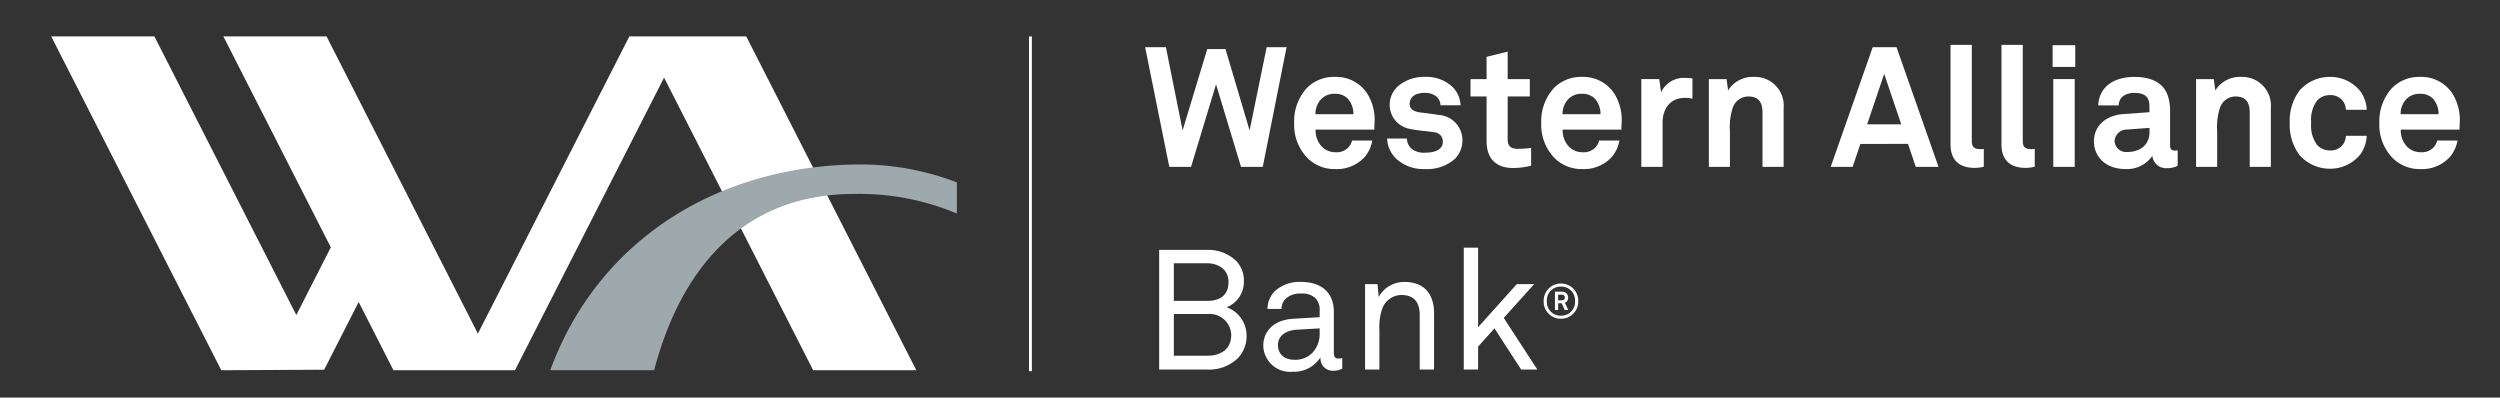 <svg xmlns="http://www.w3.org/2000/svg" xmlns:xlink="http://www.w3.org/1999/xlink" width="322.632" height="51.315" viewBox="0 0 322.632 51.315">
  <rect x="0" y="0" width="322.632" height="51.315" fill="#333333" stroke="none"/>
  <defs>
    <clipPath id="clip-path">
      <path id="Path_24" data-name="Path 24" d="M0,25.63H322.632V-25.685H0Z" transform="translate(0 25.685)" fill="none"/>
    </clipPath>
  </defs>
  <g id="Group_24" data-name="Group 24" transform="translate(0 25.685)">
    <g id="Group_1" data-name="Group 1" transform="translate(132.981 -20.981)">
      <path id="Path_1" data-name="Path 1" d="M0,0V43.2" fill="none" stroke="#fff" stroke-width="0.369"/>
    </g>
    <g id="Group_2" data-name="Group 2" transform="translate(147.785 -19.594)">
      <path id="Path_2" data-name="Path 2" d="M7.582,7.712H4.773L1.55-2.936-1.674,7.712H-4.483L-7.6-7.729h2.679L-2.763,3.009.415-7.489H2.769l3.113,10.5,2.2-10.738h2.569Z" transform="translate(7.598 7.729)" fill="#fff"/>
    </g>
    <g id="Group_23" data-name="Group 23" transform="translate(0 -25.685)" clip-path="url(#clip-path)">
      <g id="Group_3" data-name="Group 3" transform="translate(167.016 9.925)">
        <path id="Path_3" data-name="Path 3" d="M3.471,1.414A2.279,2.279,0,0,0,1.75.761a2.322,2.322,0,0,0-1.9.871A2.781,2.781,0,0,0-.733,3.4h4.9a2.95,2.95,0,0,0-.7-1.982m3.4,3.964H-.711A3,3,0,0,0,.116,7.6a2.4,2.4,0,0,0,1.678.7,2.116,2.116,0,0,0,1.654-.545,2.054,2.054,0,0,0,.543-.957H6.607a4.489,4.489,0,0,1-.959,2.09,4.854,4.854,0,0,1-3.812,1.59A4.927,4.927,0,0,1-1.734,9.08,6.138,6.138,0,0,1-3.478,4.551,6.359,6.359,0,0,1-1.844.019,4.911,4.911,0,0,1,1.77-1.417,4.788,4.788,0,0,1,5.91.673a6.369,6.369,0,0,1,.979,3.944s-.022.521-.022.761" transform="translate(3.478 1.417)" fill="#fff"/>
      </g>
      <g id="Group_4" data-name="Group 4" transform="translate(179.016 9.925)">
        <path id="Path_4" data-name="Path 4" d="M4.363,5.287A5.408,5.408,0,0,1,.485,6.593,5.169,5.169,0,0,1-3.173,5.287a3.746,3.746,0,0,1-1.2-2.635h2.549A1.826,1.826,0,0,0-1.213,3.98a2.541,2.541,0,0,0,1.72.5c.915,0,2.31-.194,2.31-1.436a1.191,1.191,0,0,0-1.133-1.2c-1-.154-2.134-.22-3.137-.436A3.145,3.145,0,0,1-4.044-1.618,3.221,3.221,0,0,1-2.89-4.165,5.185,5.185,0,0,1,.551-5.3,4.882,4.882,0,0,1,4.1-3.969a3.523,3.523,0,0,1,1,2.331H2.511a1.552,1.552,0,0,0-.458-1.069A2.19,2.19,0,0,0,.573-3.23,2.8,2.8,0,0,0-.6-3.054a1.3,1.3,0,0,0-.869,1.2c0,.807.7,1.047,1.307,1.133,1.023.132,1.3.154,2.417.326A3.272,3.272,0,0,1,5.342,2.8a3.374,3.374,0,0,1-.979,2.483" transform="translate(4.372 5.298)" fill="#fff"/>
      </g>
      <g id="Group_5" data-name="Group 5" transform="translate(189.777 6.659)">
        <path id="Path_5" data-name="Path 5" d="M2.741,7.5C.456,7.5-.677,6.2-.677,4.021v-5.75h-2.07V-3.971h2.07V-6.846l2.721-.675v3.55H4.9v2.242H2.044v5.51c0,.871.392,1.243,1.265,1.243a13.445,13.445,0,0,0,1.762-.11V7.2a9.335,9.335,0,0,1-2.329.3" transform="translate(2.747 7.521)" fill="#fff"/>
      </g>
      <g id="Group_6" data-name="Group 6" transform="translate(198.902 9.925)">
        <path id="Path_6" data-name="Path 6" d="M3.471,1.414A2.278,2.278,0,0,0,1.748.761a2.321,2.321,0,0,0-1.894.871A2.781,2.781,0,0,0-.733,3.4h4.9a2.949,2.949,0,0,0-.7-1.982m3.4,3.964H-.711A3,3,0,0,0,.116,7.6a2.391,2.391,0,0,0,1.676.7,2.118,2.118,0,0,0,1.656-.545,2.054,2.054,0,0,0,.543-.957H6.605a4.466,4.466,0,0,1-.957,2.09,4.854,4.854,0,0,1-3.812,1.59A4.939,4.939,0,0,1-1.736,9.08,6.145,6.145,0,0,1-3.478,4.551,6.359,6.359,0,0,1-1.844.019,4.911,4.911,0,0,1,1.77-1.417,4.788,4.788,0,0,1,5.91.673a6.369,6.369,0,0,1,.979,3.944s-.022.521-.022.761" transform="translate(3.478 1.417)" fill="#fff"/>
      </g>
      <g id="Group_7" data-name="Group 7" transform="translate(211.819 10.056)">
        <path id="Path_7" data-name="Path 7" d="M2.828,1.283c-1.918,0-2.919,1.373-2.919,3.2v5.706H-2.834V-1.134H-.526l.24,1.7a3.254,3.254,0,0,1,3.2-1.852,5.506,5.506,0,0,1,.849.066V1.393a4.524,4.524,0,0,0-.935-.11" transform="translate(2.834 1.286)" fill="#fff"/>
      </g>
      <g id="Group_8" data-name="Group 8" transform="translate(220.532 9.925)">
        <path id="Path_8" data-name="Path 8" d="M3.459,5.8V-1.149c0-1.329-.436-2.136-1.874-2.136A2.134,2.134,0,0,0-.375-1.846,7.892,7.892,0,0,0-.745,1.18V5.8H-3.466V-5.526H-1.18l.2,1.458A3.733,3.733,0,0,1,2.348-5.81,3.706,3.706,0,0,1,6.182-1.76V5.8Z" transform="translate(3.466 5.81)" fill="#fff"/>
      </g>
      <g id="Group_9" data-name="Group 9" transform="translate(236.257 6.09)">
        <path id="Path_9" data-name="Path 9" d="M3.448,1.719l-2.2,6.513h4.4Zm4.074,12-1-2.961H.377l-1,2.961H-3.455L1.967-1.723H5.038L10.46,13.718Z" transform="translate(3.455 1.723)" fill="#fff"/>
      </g>
      <g id="Group_10" data-name="Group 10" transform="translate(251.72 5.786)">
        <path id="Path_10" data-name="Path 10" d="M1.545,7.93c-1.852,0-3.093-.893-3.093-3.049V-7.947H1.2V4.424c0,.653.154,1.089,1.091,1.089.24,0,.306-.022.456-.022V7.778a4.541,4.541,0,0,1-1.2.152" transform="translate(1.548 7.947)" fill="#fff"/>
      </g>
      <g id="Group_11" data-name="Group 11" transform="translate(258.296 5.786)">
        <path id="Path_11" data-name="Path 11" d="M1.545,7.93c-1.852,0-3.093-.893-3.093-3.049V-7.947H1.2V4.424c0,.653.154,1.089,1.091,1.089.24,0,.306-.022.456-.022V7.778a4.541,4.541,0,0,1-1.2.152" transform="translate(1.548 7.947)" fill="#fff"/>
      </g>
      <path id="Path_12" data-name="Path 12" d="M132.677-18.39h2.765V-7.064h-2.765Zm-.086-4.377h2.919v2.809h-2.919Z" transform="translate(132.306 28.597)" fill="#fff"/>
      <g id="Group_12" data-name="Group 12" transform="translate(270.231 9.925)">
        <path id="Path_13" data-name="Path 13" d="M3.579,3.285.7,3.5A1.588,1.588,0,0,0-.928,4.983,1.489,1.489,0,0,0,.682,6.4c1.7,0,2.9-.915,2.9-2.593Zm2.286,5.2A1.776,1.776,0,0,1,3.949,6.9,3.968,3.968,0,0,1,.509,8.6c-2.7,0-4.1-1.7-4.1-3.548,0-2.156,1.678-3.4,3.834-3.55l3.332-.24v-.7c0-1.067-.37-1.786-1.918-1.786C.4-1.224-.34-.657-.406.388H-3.042c.154-2.549,2.178-3.68,4.7-3.68,1.94,0,3.594.609,4.247,2.308A6.255,6.255,0,0,1,6.236,1.3v4.2c0,.521.174.717.631.717a1.7,1.7,0,0,0,.348-.042v2a2.734,2.734,0,0,1-1.351.306" transform="translate(3.587 3.292)" fill="#fff"/>
      </g>
      <g id="Group_13" data-name="Group 13" transform="translate(283.408 9.925)">
        <path id="Path_14" data-name="Path 14" d="M3.46,5.8V-1.149c0-1.329-.436-2.136-1.874-2.136A2.134,2.134,0,0,0-.374-1.846,7.892,7.892,0,0,0-.744,1.18V5.8H-3.467V-5.526h2.286l.2,1.458A3.733,3.733,0,0,1,2.349-5.81,3.706,3.706,0,0,1,6.183-1.76V5.8Z" transform="translate(3.467 5.81)" fill="#fff"/>
      </g>
      <g id="Group_14" data-name="Group 14" transform="translate(295.497 9.925)">
        <path id="Path_15" data-name="Path 15" d="M4.525,5.025A4.956,4.956,0,0,1,.649,6.811,5.165,5.165,0,0,1-3.292,5.025,6.484,6.484,0,0,1-4.535.888a6.494,6.494,0,0,1,1.243-4.14A5.164,5.164,0,0,1,.649-5.036,4.955,4.955,0,0,1,4.525-3.252,4.434,4.434,0,0,1,5.4-.791H2.717a2.181,2.181,0,0,0-.326-1.045A1.987,1.987,0,0,0,.649-2.685a2.214,2.214,0,0,0-1.656.7A4.22,4.22,0,0,0-1.768.888a4.16,4.16,0,0,0,.761,2.853,2.225,2.225,0,0,0,1.656.717,1.982,1.982,0,0,0,1.742-.849,2.181,2.181,0,0,0,.326-1.045H5.4a4.429,4.429,0,0,1-.871,2.461" transform="translate(4.535 5.036)" fill="#fff"/>
      </g>
      <g id="Group_15" data-name="Group 15" transform="translate(307.063 9.925)">
        <path id="Path_16" data-name="Path 16" d="M3.47,1.414A2.276,2.276,0,0,0,1.749.761a2.322,2.322,0,0,0-1.9.871A2.781,2.781,0,0,0-.734,3.4h4.9a2.95,2.95,0,0,0-.7-1.982m3.4,3.964H-.712A3,3,0,0,0,.115,7.6a2.4,2.4,0,0,0,1.678.7,2.116,2.116,0,0,0,1.654-.545,2.054,2.054,0,0,0,.543-.957H6.606a4.489,4.489,0,0,1-.959,2.09,4.852,4.852,0,0,1-3.81,1.59A4.932,4.932,0,0,1-1.735,9.08,6.137,6.137,0,0,1-3.477,4.551,6.358,6.358,0,0,1-1.845.019,4.911,4.911,0,0,1,1.769-1.417,4.788,4.788,0,0,1,5.909.673,6.384,6.384,0,0,1,6.89,4.616s-.024.521-.024.761" transform="translate(3.477 1.417)" fill="#fff"/>
      </g>
      <g id="Group_16" data-name="Group 16" transform="translate(6.61 4.703)">
        <path id="Path_17" data-name="Path 17" d="M27.5,19.155,47.044-19.2H62.131L84.078,23.88H70.766L51.525-13.884,32.286,23.88H16.6l-4.487-8.807L7.662,23.814l-13.28.066L-27.564-19.2H-14.25L4.066,16.757,8.519,8.021-5.346-19.2H7.968Z" transform="translate(27.564 19.196)" fill="#fff"/>
      </g>
      <g id="Group_17" data-name="Group 17" transform="translate(71.017 21.222)">
        <path id="Path_18" data-name="Path 18" d="M0,13.264C6.01-3.23,21.331-13.293,40.257-13.293a34.765,34.765,0,0,1,12.213,2.318V-6.96A32.491,32.491,0,0,0,39.222-9.485c-14.86,0-22.56,10.319-25.82,22.749Z" transform="translate(0 13.293)" fill="#9ea9ad" fill-rule="evenodd"/>
      </g>
      <g id="Group_18" data-name="Group 18" transform="translate(149.594 32.249)">
        <path id="Path_19" data-name="Path 19" d="M3.132,4.134H-1.245v5.38H3.09c1.7,0,3.069-.829,3.069-2.659A2.774,2.774,0,0,0,3.132,4.134M3.024-2.421H-1.245V2.436H3.09C4.7,2.436,5.811,1.717,5.811,0c0-1.612-1.307-2.417-2.787-2.417m3.94,12.3A5.329,5.329,0,0,1,3.09,11.3H-3.139V-4.143H3.024A5.183,5.183,0,0,1,6.792-2.727a3.619,3.619,0,0,1,1,2.569A3.53,3.53,0,0,1,5.572,3.261,3.884,3.884,0,0,1,8.141,6.987a4.112,4.112,0,0,1-1.177,2.9" transform="translate(3.139 4.143)" fill="#fff"/>
      </g>
      <g id="Group_19" data-name="Group 19" transform="translate(163.031 36.389)">
        <path id="Path_20" data-name="Path 20" d="M3.633,2.991.672,3.164c-1.111.066-2.419.587-2.419,1.982,0,.979.609,1.9,2.178,1.9a3.1,3.1,0,0,0,2.266-.9,3.553,3.553,0,0,0,.937-2.5Zm1.7,5.466A1.567,1.567,0,0,1,3.741,6.78H3.7A4.017,4.017,0,0,1,.149,8.587a3.454,3.454,0,0,1-3.79-3.4c0-1.416.915-3.266,3.92-3.442l3.354-.194V.747A2.167,2.167,0,0,0,3.066-.929,2.476,2.476,0,0,0,1.26-1.5a2.731,2.731,0,0,0-2,.653A1.814,1.814,0,0,0-1.29.487H-3.1a3.271,3.271,0,0,1,.957-2.31A4.733,4.733,0,0,1,1.26-3c2.134,0,3.352.913,3.876,2.112a4.214,4.214,0,0,1,.326,1.7V6.147c0,.589.24.741.611.741a2.667,2.667,0,0,0,.477-.066V8.195a2.538,2.538,0,0,1-1.219.262" transform="translate(3.641 2.997)" fill="#fff"/>
      </g>
      <g id="Group_20" data-name="Group 20" transform="translate(176.164 36.388)">
        <path id="Path_21" data-name="Path 21" d="M3.523,5.646V-1.347C3.523-3,2.85-3.98,1.108-3.98a2.7,2.7,0,0,0-2.4,1.7A7.273,7.273,0,0,0-1.679.527V5.646H-3.531V-5.374h1.61l.152,1.656a3.73,3.73,0,0,1,3.332-1.94c2.5,0,3.812,1.5,3.812,4.052V5.646Z" transform="translate(3.531 5.658)" fill="#fff"/>
      </g>
      <g id="Group_21" data-name="Group 21" transform="translate(188.903 31.966)">
        <path id="Path_22" data-name="Path 22" d="M3.7,7.854.258,2.54-1.854,4.893V7.854H-3.706V-7.871h1.852V2.388L3.131-3.166H5.374L1.454,1.189,5.788,7.854Z" transform="translate(3.706 7.871)" fill="#fff"/>
      </g>
      <g id="Group_22" data-name="Group 22" transform="translate(199.213 36.592)">
        <path id="Path_23" data-name="Path 23" d="M1.163.716H.7v.729h.464c.248,0,.408-.112.408-.372A.36.36,0,0,0,1.163.716m.4,1.984-.4-.871H.706V2.7H.292V.333h.871A.759.759,0,0,1,2,1.074a.7.7,0,0,1-.428.687l.44.939Zm-.5-3.023A1.769,1.769,0,0,0-.752,1.558,1.764,1.764,0,0,0,1.066,3.43,1.768,1.768,0,0,0,2.882,1.552,1.764,1.764,0,0,0,1.066-.322m0,4.148A2.211,2.211,0,0,1-1.166,1.558,2.218,2.218,0,0,1,1.066-.718,2.211,2.211,0,0,1,3.3,1.552a2.215,2.215,0,0,1-2.23,2.274" transform="translate(1.166 0.718)" fill="#fff"/>
      </g>
    </g>
  </g>
</svg>
